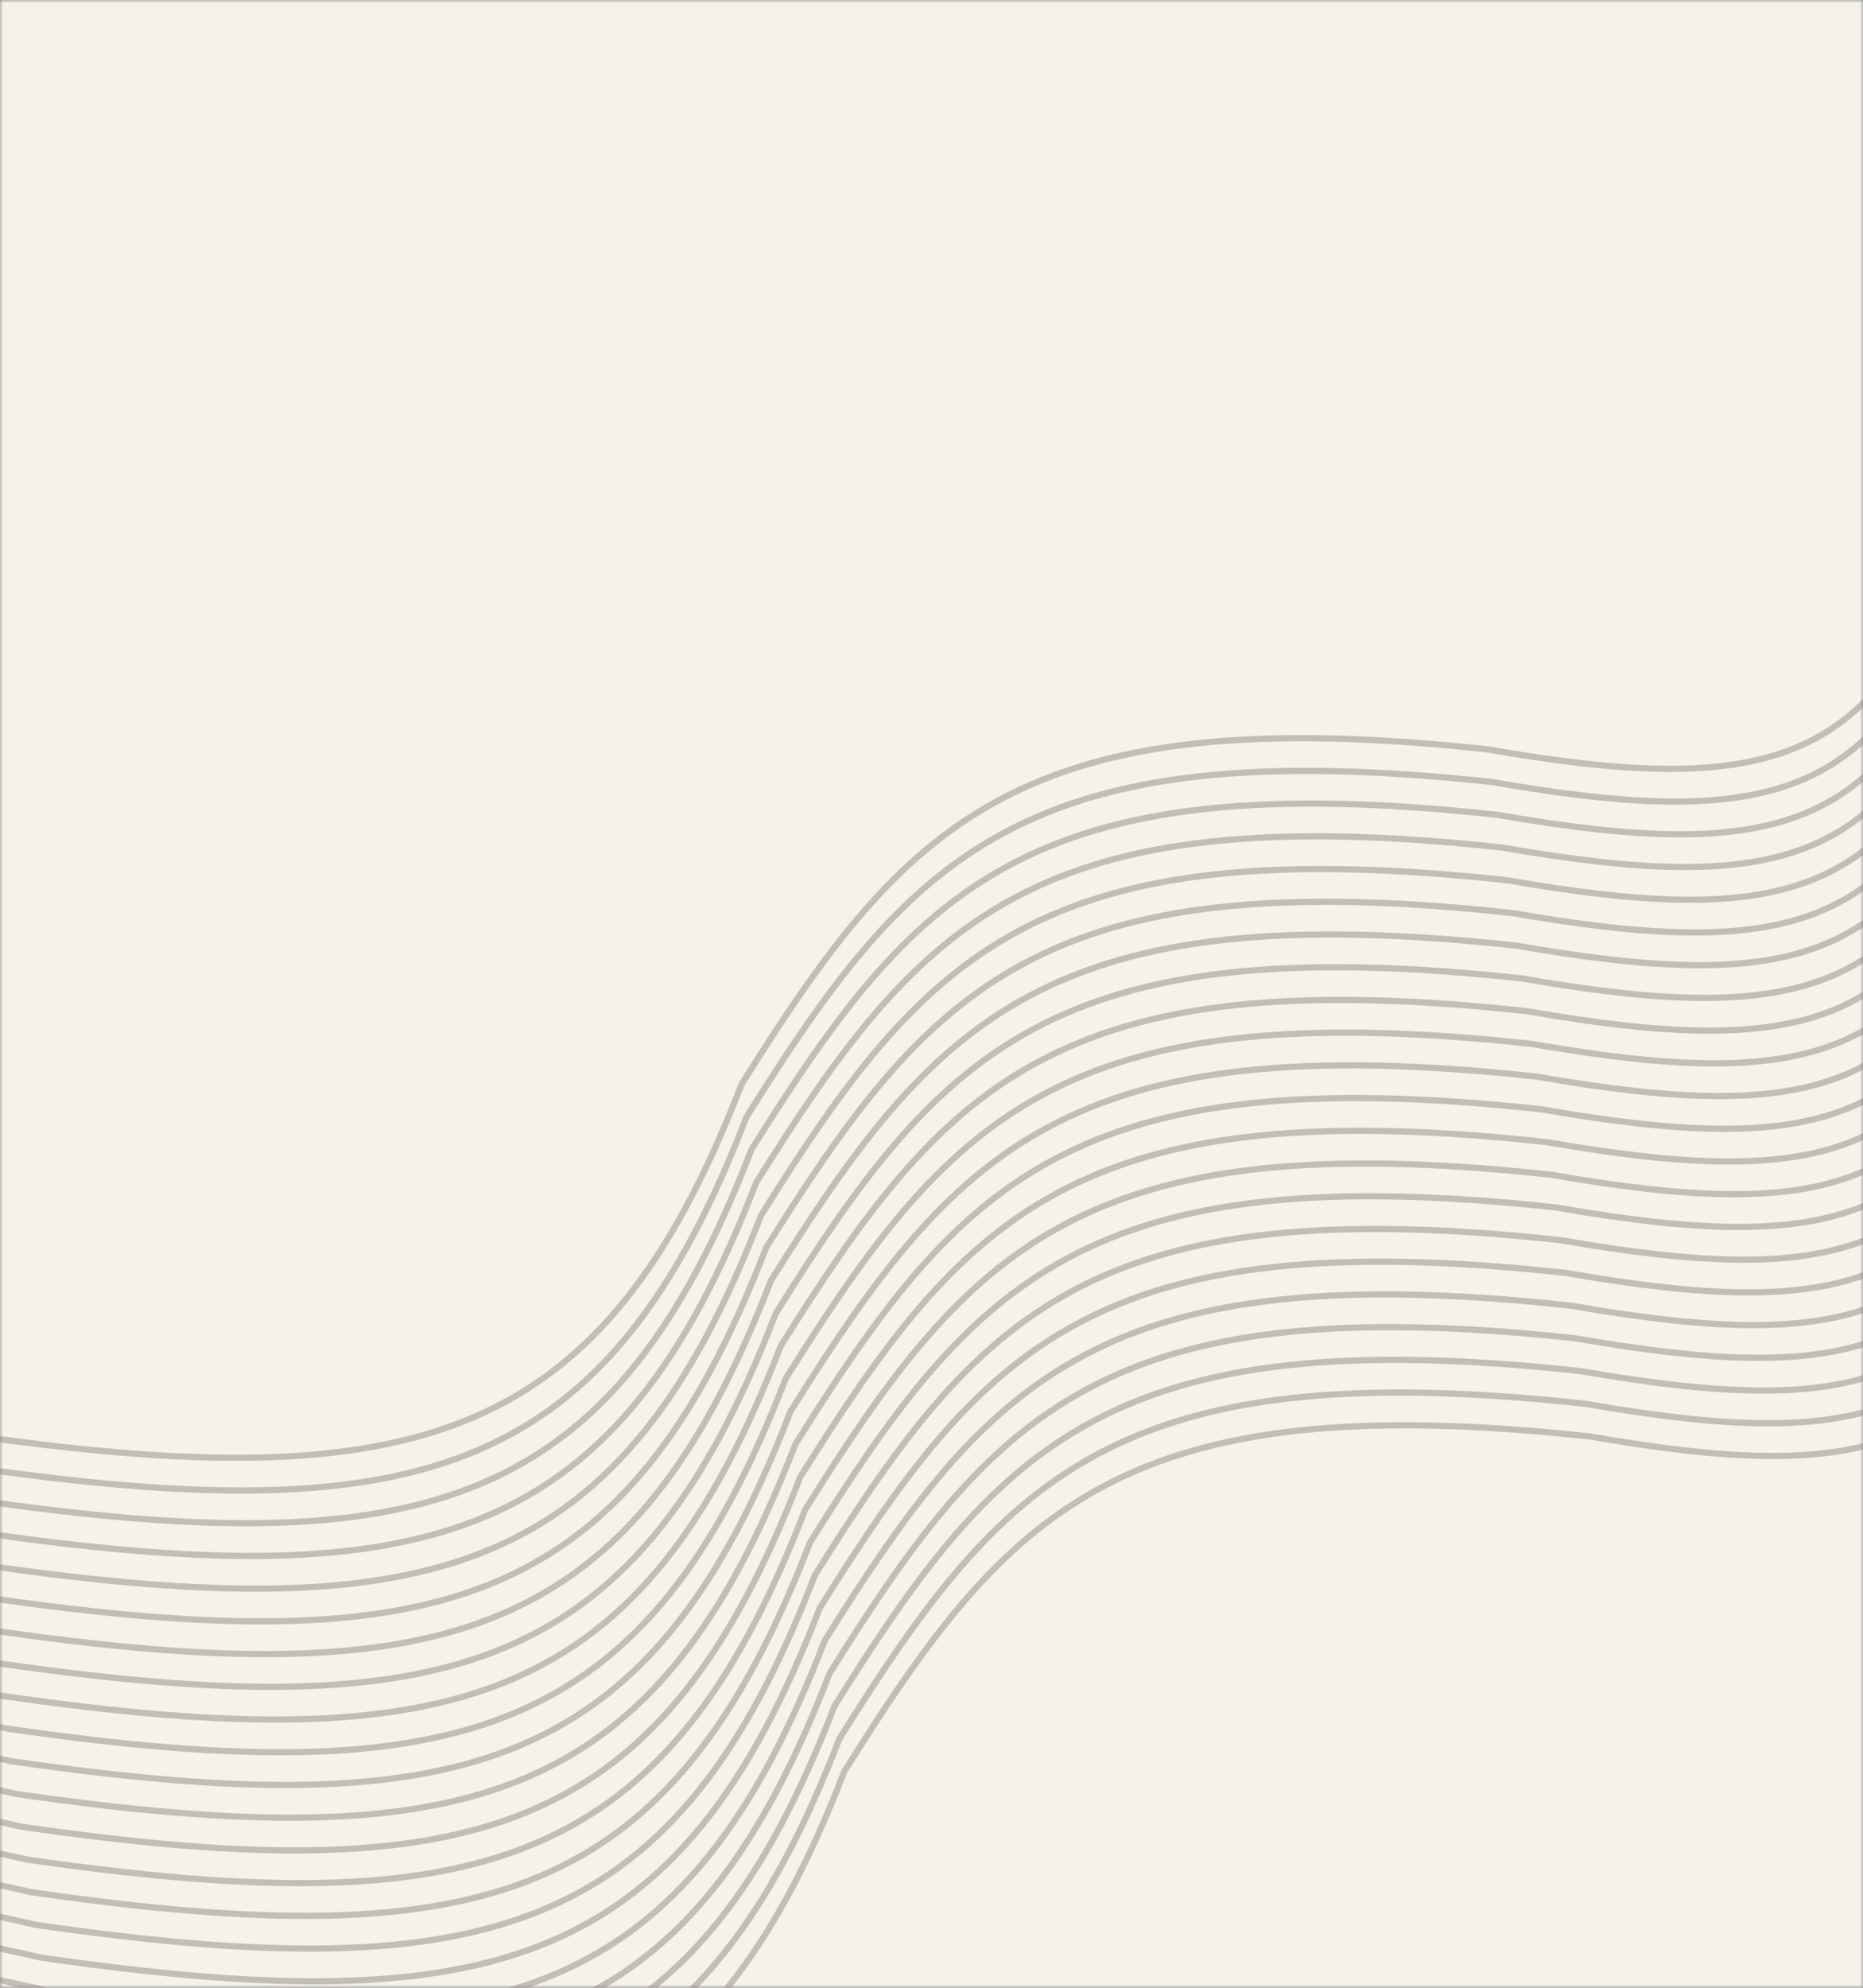 <?xml version="1.0" encoding="UTF-8"?> <svg xmlns="http://www.w3.org/2000/svg" width="300" height="320" viewBox="0 0 300 320" fill="none"><rect x="0" y="0" width="300" height="320" fill="#808080" stroke="none"/><mask id="mask0_182_110" style="mask-type:alpha" maskUnits="userSpaceOnUse" x="0" y="0" width="300" height="320"><rect x="0.5" y="0.5" width="299" height="319" fill="#F5F2EA" stroke="#A3968D"></rect></mask><g mask="url(#mask0_182_110)"><rect width="300" height="320" fill="#F5F2EA"></rect><path d="M522.718 -6.433C496.787 38.018 474.374 47.99 419.943 39.69C365.74 30.534 342.045 39.474 314.687 86.925C302.255 123.497 283.996 128.364 239.554 120.642C163.773 112.413 145.723 132.59 119.413 174.557C97.197 232.169 67.455 241.49 -6.044 230.858C-77.898 214.352 -109.094 224.349 -141.424 291.612C-172.199 344.015 -193.959 361.7 -252.705 341.551" stroke="#4D403A" stroke-opacity="0.3"></path><path d="M539.264 104.185C513.333 148.636 490.92 158.608 436.489 150.307C382.286 141.151 358.591 150.091 331.232 197.543C318.801 234.115 300.542 238.981 256.1 231.259C180.319 223.031 162.268 243.207 135.959 285.175C113.743 342.786 84.001 352.108 10.502 341.476C-61.352 324.97 -92.548 334.967 -124.878 402.23C-155.653 454.632 -177.413 472.318 -236.159 452.169" stroke="#4D403A" stroke-opacity="0.3"></path><path d="M523.506 -1.165C497.575 43.286 475.162 53.258 420.731 44.957C366.528 35.801 342.833 44.741 315.475 92.192C303.043 128.765 284.784 133.631 240.342 125.909C164.561 117.681 146.511 137.857 120.201 179.825C97.986 237.436 68.243 246.758 -5.256 236.126C-77.11 219.62 -108.306 229.617 -140.636 296.88C-171.411 349.282 -193.171 366.968 -251.917 346.819" stroke="#4D403A" stroke-opacity="0.3"></path><path d="M524.295 4.102C498.363 48.553 475.951 58.525 421.519 50.224C367.316 41.069 343.621 50.008 316.263 97.46C303.831 134.032 285.572 138.899 241.13 131.177C165.349 122.948 147.299 143.124 120.989 185.092C98.774 242.703 69.031 252.025 -4.468 241.393C-76.322 224.887 -107.518 234.884 -139.848 302.147C-170.623 354.55 -192.383 372.235 -251.129 352.086" stroke="#4D403A" stroke-opacity="0.3"></path><path d="M525.082 9.37C499.15 53.821 476.738 63.793 422.306 55.492C368.103 46.336 344.408 55.276 317.05 102.728C304.618 139.3 286.359 144.167 241.917 136.445C166.136 128.216 148.086 148.392 121.776 190.36C99.561 247.971 69.818 257.293 -3.681 246.661C-75.535 230.155 -106.731 240.152 -139.061 307.415C-169.836 359.818 -191.596 377.503 -250.342 357.354" stroke="#4D403A" stroke-opacity="0.3"></path><path d="M525.87 14.637C499.938 59.088 477.526 69.06 423.094 60.76C368.891 51.604 345.196 60.544 317.838 107.995C305.406 144.567 287.147 149.434 242.705 141.712C166.924 133.484 148.874 153.66 122.564 195.627C100.349 253.239 70.606 262.56 -2.893 251.928C-74.747 235.422 -105.943 245.419 -138.273 312.682C-169.048 365.085 -190.808 382.77 -249.554 362.621" stroke="#4D403A" stroke-opacity="0.3"></path><path d="M526.658 19.905C500.726 64.356 478.314 74.328 423.882 66.027C369.679 56.871 345.984 65.811 318.626 113.263C306.194 149.835 287.935 154.701 243.494 146.98C167.713 138.751 149.662 158.927 123.353 200.895C101.137 258.506 71.394 267.828 -2.104 257.196C-73.959 240.69 -105.154 250.687 -137.485 317.95C-168.259 370.352 -190.02 388.038 -248.766 367.889" stroke="#4D403A" stroke-opacity="0.3"></path><path d="M527.446 25.172C501.514 69.623 479.102 79.595 424.67 71.295C370.468 62.139 346.772 71.079 319.414 118.53C306.983 155.102 288.723 159.969 244.282 152.247C168.501 144.018 150.45 164.194 124.141 206.162C101.925 263.773 72.182 273.095 -1.316 262.463C-73.171 245.957 -104.366 255.954 -136.697 323.217C-167.471 375.62 -189.232 393.305 -247.978 373.156" stroke="#4D403A" stroke-opacity="0.3"></path><path d="M528.234 30.44C502.302 74.891 479.89 84.862 425.459 76.562C371.256 67.406 347.56 76.346 320.202 123.797C307.771 160.37 289.511 165.236 245.07 157.514C169.289 149.286 151.238 169.462 124.929 211.43C102.713 269.041 72.97 278.363 -0.528 267.73C-72.382 251.225 -103.578 261.222 -135.908 328.485C-166.683 380.887 -188.444 398.573 -247.19 378.424" stroke="#4D403A" stroke-opacity="0.3"></path><path d="M529.021 35.708C503.089 80.159 480.677 90.13 426.246 81.83C372.043 72.674 348.347 81.614 320.989 129.065C308.558 165.637 290.298 170.504 245.857 162.782C170.076 154.554 152.025 174.73 125.716 216.697C103.5 274.309 73.757 283.63 0.259 272.998C-71.595 256.492 -102.791 266.489 -135.121 333.752C-165.896 386.155 -187.656 403.84 -246.402 383.691" stroke="#4D403A" stroke-opacity="0.3"></path><path d="M529.809 40.975C503.878 85.426 481.465 95.398 427.034 87.097C372.831 77.941 349.136 86.881 321.777 134.333C309.346 170.905 291.087 175.771 246.645 168.05C170.864 159.821 152.813 179.997 126.504 221.965C104.288 279.576 74.546 288.898 1.047 278.266C-70.807 261.76 -102.003 271.757 -134.333 339.02C-165.108 391.422 -186.868 409.108 -245.614 388.959" stroke="#4D403A" stroke-opacity="0.3"></path><path d="M530.597 46.242C504.666 90.693 482.253 100.665 427.822 92.365C373.619 83.209 349.924 92.149 322.565 139.6C310.134 176.172 291.875 181.039 247.433 173.317C171.652 165.088 153.601 185.265 127.292 227.232C105.076 284.844 75.334 294.165 1.835 283.533C-70.019 267.027 -101.215 277.024 -133.545 344.287C-164.32 396.69 -186.08 414.375 -244.826 394.226" stroke="#4D403A" stroke-opacity="0.3"></path><path d="M531.385 51.51C505.454 95.961 483.041 105.933 428.61 97.632C374.407 88.476 350.712 97.416 323.354 144.868C310.922 181.44 292.663 186.306 248.221 178.584C172.44 170.356 154.39 190.532 128.08 232.5C105.864 290.111 76.122 299.433 2.623 288.801C-69.231 272.295 -100.427 282.292 -132.757 349.555C-163.532 401.957 -185.292 419.643 -244.038 399.494" stroke="#4D403A" stroke-opacity="0.3"></path><path d="M532.173 56.777C506.242 101.228 483.829 111.2 429.398 102.9C375.195 93.743 351.5 102.684 324.142 150.135C311.71 186.707 293.451 191.574 249.009 183.852C173.228 175.623 155.178 195.799 128.868 237.767C106.652 295.378 76.91 304.7 3.411 294.068C-68.443 277.562 -99.639 287.559 -131.969 354.822C-162.744 407.225 -184.504 424.91 -243.25 404.761" stroke="#4D403A" stroke-opacity="0.3"></path><path d="M532.962 62.045C507.03 106.496 484.617 116.467 430.186 108.167C375.983 99.011 352.288 107.951 324.93 155.402C312.498 191.974 294.239 196.841 249.797 189.119C174.016 180.891 155.966 201.067 129.656 243.035C107.441 300.646 77.698 309.968 4.199 299.335C-67.655 282.83 -98.851 292.827 -131.181 360.089C-161.956 412.492 -183.716 430.178 -242.462 410.029" stroke="#4D403A" stroke-opacity="0.3"></path><path d="M533.749 67.312C507.817 111.763 485.405 121.735 430.973 113.435C376.77 104.279 353.075 113.219 325.717 160.67C313.285 197.242 295.026 202.109 250.584 194.387C174.803 186.159 156.753 206.335 130.443 248.302C108.228 305.914 78.485 315.235 4.986 304.603C-66.868 288.097 -98.064 298.094 -130.394 365.357C-161.169 417.76 -182.929 435.445 -241.675 415.296" stroke="#4D403A" stroke-opacity="0.3"></path><path d="M534.537 72.58C508.605 117.031 486.193 127.003 431.761 118.702C377.558 109.546 353.863 118.486 326.505 165.938C314.073 202.51 295.814 207.376 251.372 199.655C175.591 191.426 157.541 211.602 131.231 253.57C109.016 311.181 79.273 320.503 5.774 309.871C-66.08 293.365 -97.276 303.362 -129.606 370.625C-160.381 423.027 -182.141 440.713 -240.887 420.564" stroke="#4D403A" stroke-opacity="0.3"></path><path d="M535.325 77.847C509.393 122.298 486.981 132.27 432.549 123.97C378.346 114.814 354.651 123.754 327.293 171.205C314.861 207.777 296.602 212.644 252.161 204.922C176.38 196.693 158.329 216.869 132.02 258.837C109.804 316.448 80.061 325.77 6.563 315.138C-65.292 298.632 -96.487 308.629 -128.818 375.892C-159.593 428.295 -181.353 445.98 -240.099 425.831" stroke="#4D403A" stroke-opacity="0.3"></path><path d="M536.113 83.115C510.181 127.566 487.769 137.537 433.337 129.237C379.135 120.081 355.439 129.021 328.081 176.473C315.65 213.045 297.39 217.911 252.949 210.189C177.168 201.961 159.117 222.137 132.808 264.105C110.592 321.716 80.849 331.038 7.351 320.405C-64.504 303.9 -95.699 313.897 -128.03 381.16C-158.804 433.562 -180.565 451.248 -239.311 431.099" stroke="#4D403A" stroke-opacity="0.3"></path><path d="M536.901 88.382C510.969 132.833 488.557 142.805 434.125 134.504C379.923 125.348 356.227 134.288 328.869 181.74C316.438 218.312 298.178 223.179 253.737 215.457C177.956 207.228 159.905 227.404 133.596 269.372C111.38 326.983 81.637 336.305 8.139 325.673C-63.715 309.167 -94.911 319.164 -127.241 386.427C-158.016 438.83 -179.777 456.515 -238.523 436.366" stroke="#4D403A" stroke-opacity="0.3"></path><path d="M537.688 93.65C511.756 138.101 489.344 148.073 434.913 139.772C380.71 130.616 357.014 139.556 329.656 187.008C317.225 223.58 298.965 228.447 254.524 220.725C178.743 212.496 160.692 232.672 134.383 274.64C112.167 332.251 82.424 341.573 8.926 330.941C-62.928 314.435 -94.124 324.432 -126.454 391.695C-157.229 444.098 -178.989 461.783 -237.735 441.634" stroke="#4D403A" stroke-opacity="0.3"></path><path d="M538.476 98.918C512.544 143.368 490.132 153.34 435.701 145.04C381.498 135.884 357.803 144.824 330.444 192.275C318.013 228.847 299.754 233.714 255.312 225.992C179.531 217.763 161.48 237.94 135.171 279.907C112.955 337.519 83.213 346.84 9.714 336.208C-62.14 319.702 -93.336 329.699 -125.666 396.962C-156.441 449.365 -178.201 467.05 -236.947 446.901" stroke="#4D403A" stroke-opacity="0.3"></path></g></svg> 